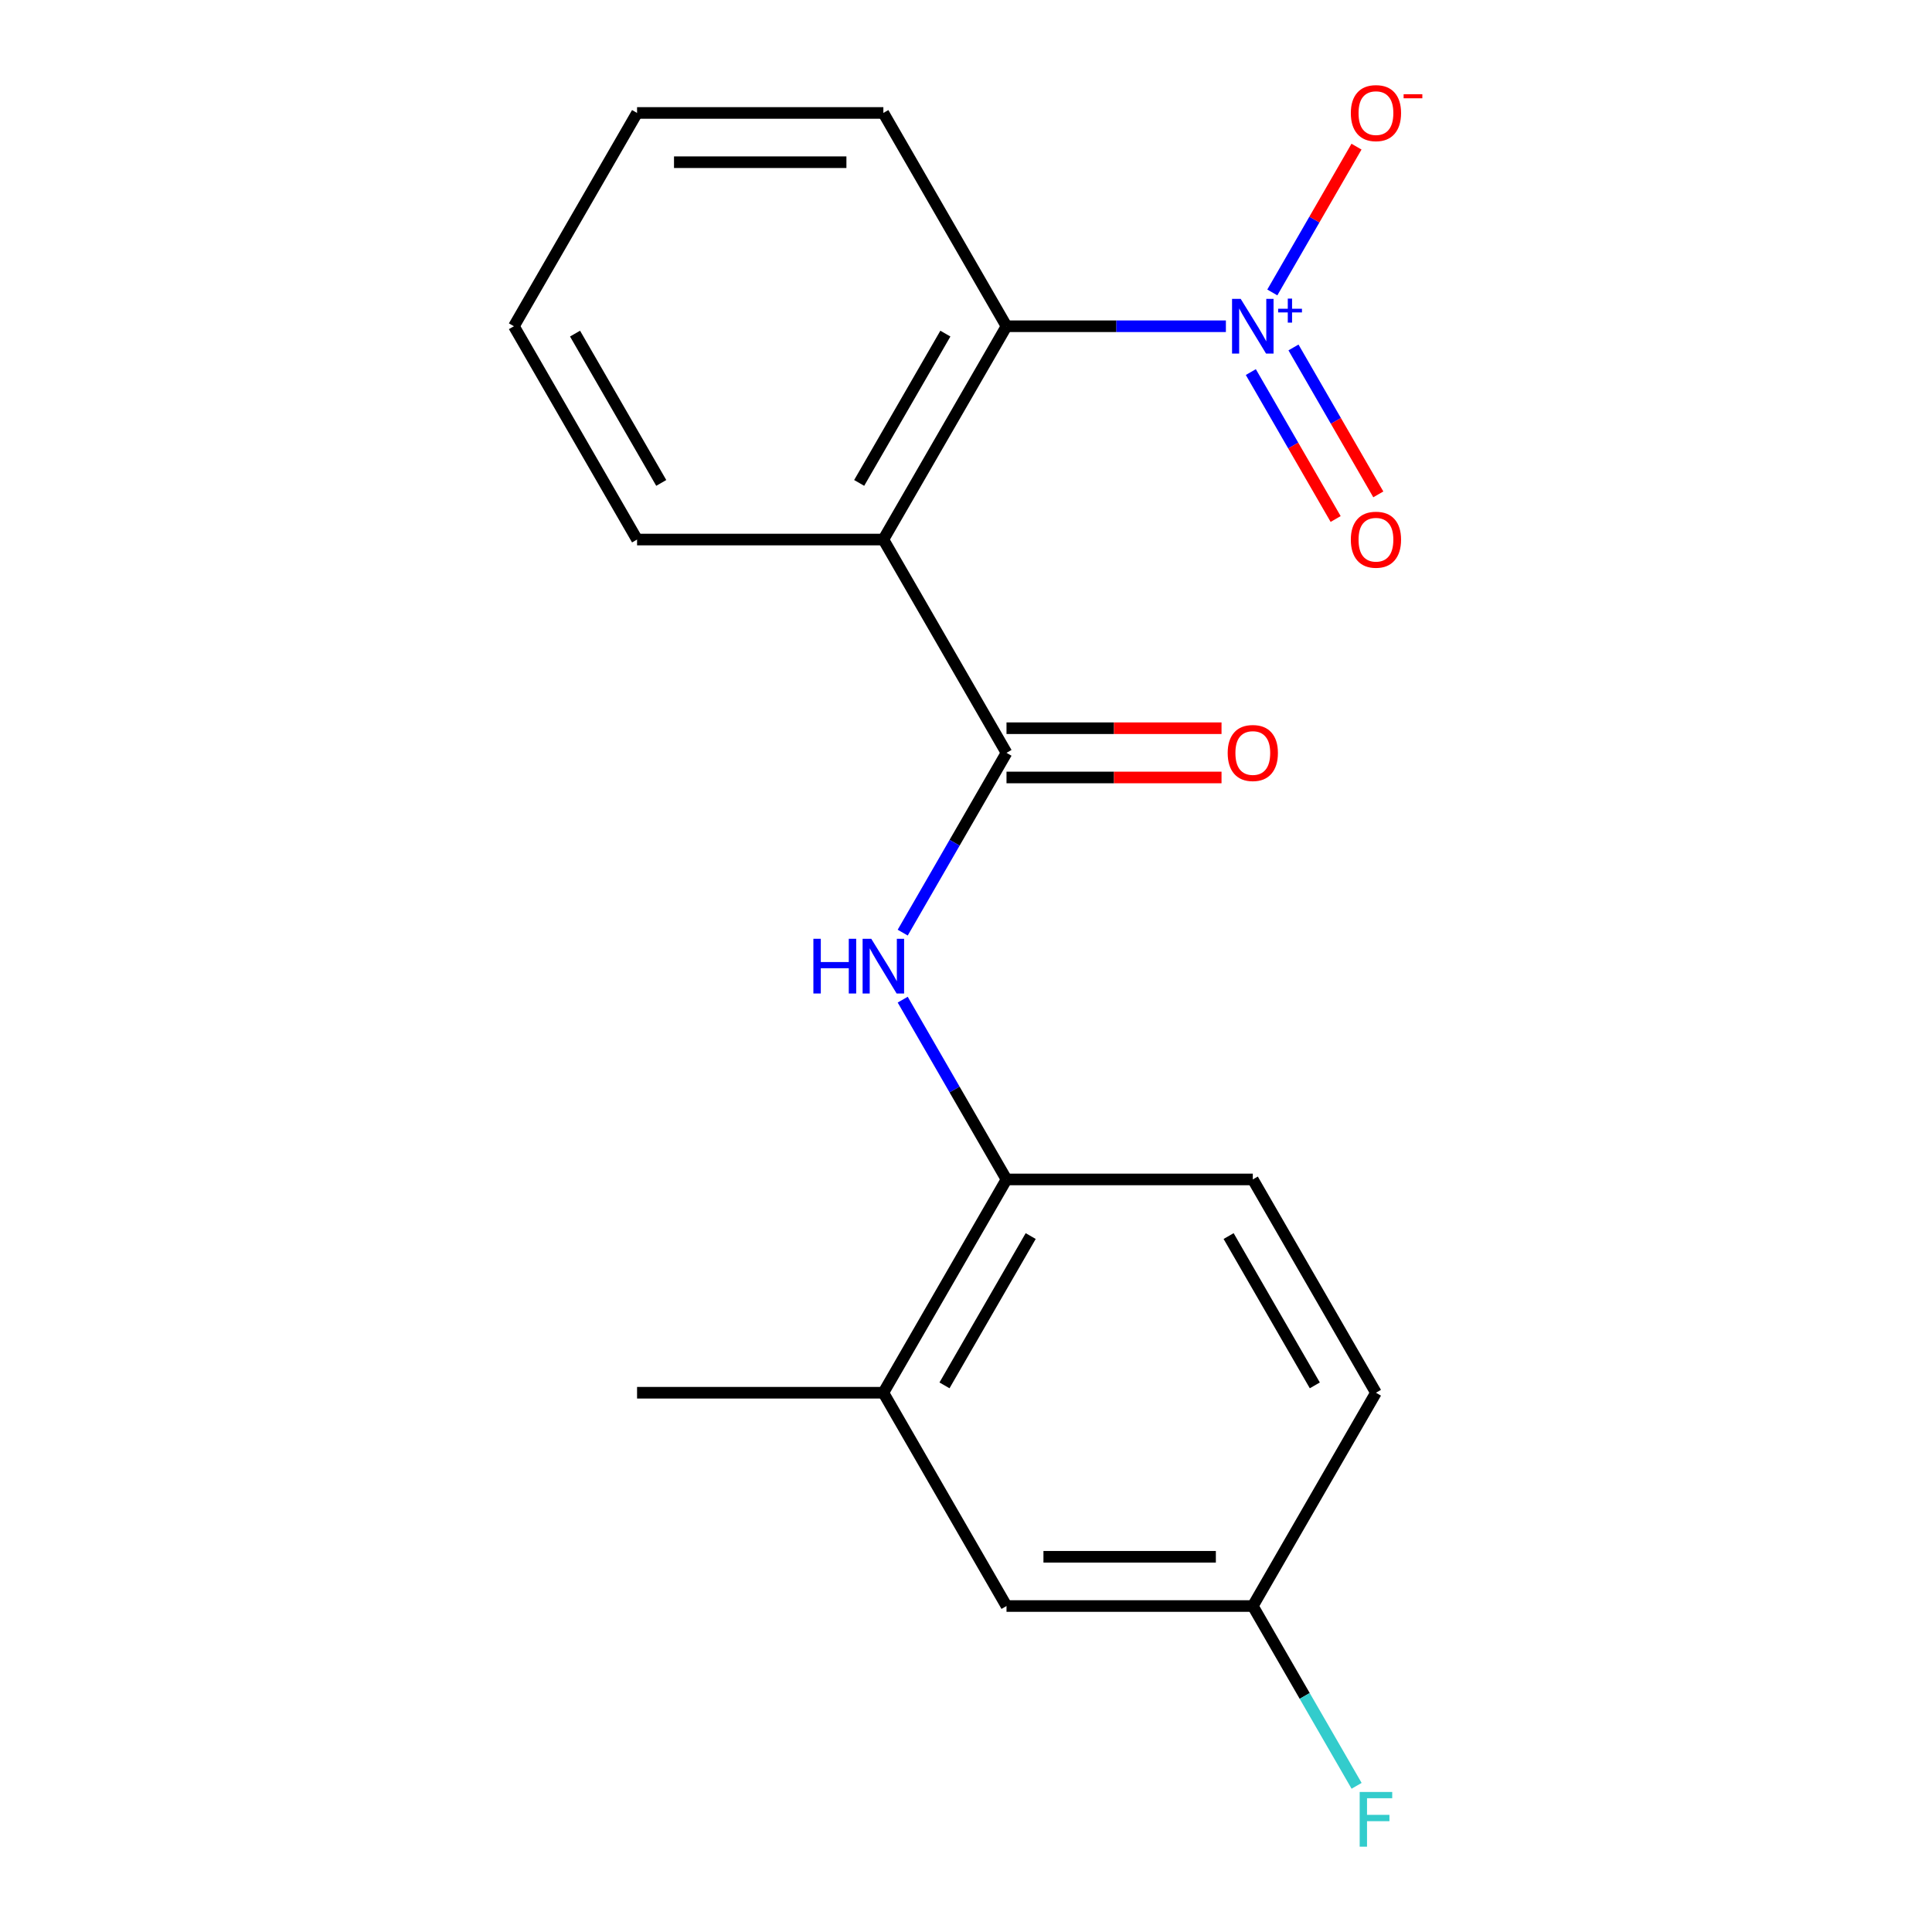 <?xml version='1.0' encoding='iso-8859-1'?>
<svg version='1.1' baseProfile='full'
              xmlns='http://www.w3.org/2000/svg'
                      xmlns:rdkit='http://www.rdkit.org/xml'
                      xmlns:xlink='http://www.w3.org/1999/xlink'
                  xml:space='preserve'
width='1000px' height='1000px' viewBox='0 0 1000 1000'>
<!-- END OF HEADER -->
<rect style='opacity:1.0;fill:#FFFFFF;stroke:none' width='1000' height='1000' x='0' y='0'> </rect>
<path class='bond-2' d='M 634.521,168.865 L 577.743,168.865' style='fill:none;fill-rule:evenodd;stroke:#0000FF;stroke-width:6px;stroke-linecap:butt;stroke-linejoin:miter;stroke-opacity:1' />
<path class='bond-2' d='M 577.743,168.865 L 520.966,168.865' style='fill:none;fill-rule:evenodd;stroke:#000000;stroke-width:6px;stroke-linecap:butt;stroke-linejoin:miter;stroke-opacity:1' />
<path class='bond-5' d='M 658.549,151.369 L 680.334,113.637' style='fill:none;fill-rule:evenodd;stroke:#0000FF;stroke-width:6px;stroke-linecap:butt;stroke-linejoin:miter;stroke-opacity:1' />
<path class='bond-5' d='M 680.334,113.637 L 702.119,75.904' style='fill:none;fill-rule:evenodd;stroke:#FF0000;stroke-width:6px;stroke-linecap:butt;stroke-linejoin:miter;stroke-opacity:1' />
<path class='bond-7' d='M 647.423,192.586 L 669.376,230.611' style='fill:none;fill-rule:evenodd;stroke:#0000FF;stroke-width:6px;stroke-linecap:butt;stroke-linejoin:miter;stroke-opacity:1' />
<path class='bond-7' d='M 669.376,230.611 L 691.33,268.635' style='fill:none;fill-rule:evenodd;stroke:#FF0000;stroke-width:6px;stroke-linecap:butt;stroke-linejoin:miter;stroke-opacity:1' />
<path class='bond-7' d='M 669.503,179.838 L 691.457,217.863' style='fill:none;fill-rule:evenodd;stroke:#0000FF;stroke-width:6px;stroke-linecap:butt;stroke-linejoin:miter;stroke-opacity:1' />
<path class='bond-7' d='M 691.457,217.863 L 713.41,255.887' style='fill:none;fill-rule:evenodd;stroke:#FF0000;stroke-width:6px;stroke-linecap:butt;stroke-linejoin:miter;stroke-opacity:1' />
<path class='bond-0' d='M 457.225,279.268 L 520.966,168.865' style='fill:none;fill-rule:evenodd;stroke:#000000;stroke-width:6px;stroke-linecap:butt;stroke-linejoin:miter;stroke-opacity:1' />
<path class='bond-0' d='M 444.706,249.959 L 489.324,172.677' style='fill:none;fill-rule:evenodd;stroke:#000000;stroke-width:6px;stroke-linecap:butt;stroke-linejoin:miter;stroke-opacity:1' />
<path class='bond-1' d='M 457.225,279.268 L 520.966,389.67' style='fill:none;fill-rule:evenodd;stroke:#000000;stroke-width:6px;stroke-linecap:butt;stroke-linejoin:miter;stroke-opacity:1' />
<path class='bond-12' d='M 457.225,279.268 L 329.743,279.268' style='fill:none;fill-rule:evenodd;stroke:#000000;stroke-width:6px;stroke-linecap:butt;stroke-linejoin:miter;stroke-opacity:1' />
<path class='bond-3' d='M 520.966,389.67 L 494.103,436.198' style='fill:none;fill-rule:evenodd;stroke:#000000;stroke-width:6px;stroke-linecap:butt;stroke-linejoin:miter;stroke-opacity:1' />
<path class='bond-3' d='M 494.103,436.198 L 467.24,482.726' style='fill:none;fill-rule:evenodd;stroke:#0000FF;stroke-width:6px;stroke-linecap:butt;stroke-linejoin:miter;stroke-opacity:1' />
<path class='bond-8' d='M 520.966,402.418 L 576.613,402.418' style='fill:none;fill-rule:evenodd;stroke:#000000;stroke-width:6px;stroke-linecap:butt;stroke-linejoin:miter;stroke-opacity:1' />
<path class='bond-8' d='M 576.613,402.418 L 632.261,402.418' style='fill:none;fill-rule:evenodd;stroke:#FF0000;stroke-width:6px;stroke-linecap:butt;stroke-linejoin:miter;stroke-opacity:1' />
<path class='bond-8' d='M 520.966,376.922 L 576.613,376.922' style='fill:none;fill-rule:evenodd;stroke:#000000;stroke-width:6px;stroke-linecap:butt;stroke-linejoin:miter;stroke-opacity:1' />
<path class='bond-8' d='M 576.613,376.922 L 632.261,376.922' style='fill:none;fill-rule:evenodd;stroke:#FF0000;stroke-width:6px;stroke-linecap:butt;stroke-linejoin:miter;stroke-opacity:1' />
<path class='bond-15' d='M 520.966,168.865 L 457.225,58.462' style='fill:none;fill-rule:evenodd;stroke:#000000;stroke-width:6px;stroke-linecap:butt;stroke-linejoin:miter;stroke-opacity:1' />
<path class='bond-4' d='M 467.24,517.42 L 494.103,563.947' style='fill:none;fill-rule:evenodd;stroke:#0000FF;stroke-width:6px;stroke-linecap:butt;stroke-linejoin:miter;stroke-opacity:1' />
<path class='bond-4' d='M 494.103,563.947 L 520.966,610.475' style='fill:none;fill-rule:evenodd;stroke:#000000;stroke-width:6px;stroke-linecap:butt;stroke-linejoin:miter;stroke-opacity:1' />
<path class='bond-6' d='M 520.966,610.475 L 457.225,720.878' style='fill:none;fill-rule:evenodd;stroke:#000000;stroke-width:6px;stroke-linecap:butt;stroke-linejoin:miter;stroke-opacity:1' />
<path class='bond-6' d='M 533.485,639.784 L 488.867,717.066' style='fill:none;fill-rule:evenodd;stroke:#000000;stroke-width:6px;stroke-linecap:butt;stroke-linejoin:miter;stroke-opacity:1' />
<path class='bond-10' d='M 520.966,610.475 L 648.448,610.475' style='fill:none;fill-rule:evenodd;stroke:#000000;stroke-width:6px;stroke-linecap:butt;stroke-linejoin:miter;stroke-opacity:1' />
<path class='bond-9' d='M 457.225,720.878 L 520.966,831.28' style='fill:none;fill-rule:evenodd;stroke:#000000;stroke-width:6px;stroke-linecap:butt;stroke-linejoin:miter;stroke-opacity:1' />
<path class='bond-16' d='M 457.225,720.878 L 329.743,720.878' style='fill:none;fill-rule:evenodd;stroke:#000000;stroke-width:6px;stroke-linecap:butt;stroke-linejoin:miter;stroke-opacity:1' />
<path class='bond-20' d='M 520.966,831.28 L 648.448,831.28' style='fill:none;fill-rule:evenodd;stroke:#000000;stroke-width:6px;stroke-linecap:butt;stroke-linejoin:miter;stroke-opacity:1' />
<path class='bond-20' d='M 540.088,805.784 L 629.326,805.784' style='fill:none;fill-rule:evenodd;stroke:#000000;stroke-width:6px;stroke-linecap:butt;stroke-linejoin:miter;stroke-opacity:1' />
<path class='bond-13' d='M 648.448,610.475 L 712.189,720.878' style='fill:none;fill-rule:evenodd;stroke:#000000;stroke-width:6px;stroke-linecap:butt;stroke-linejoin:miter;stroke-opacity:1' />
<path class='bond-13' d='M 635.928,639.784 L 680.547,717.066' style='fill:none;fill-rule:evenodd;stroke:#000000;stroke-width:6px;stroke-linecap:butt;stroke-linejoin:miter;stroke-opacity:1' />
<path class='bond-11' d='M 648.448,831.28 L 712.189,720.878' style='fill:none;fill-rule:evenodd;stroke:#000000;stroke-width:6px;stroke-linecap:butt;stroke-linejoin:miter;stroke-opacity:1' />
<path class='bond-14' d='M 648.448,831.28 L 675.311,877.808' style='fill:none;fill-rule:evenodd;stroke:#000000;stroke-width:6px;stroke-linecap:butt;stroke-linejoin:miter;stroke-opacity:1' />
<path class='bond-14' d='M 675.311,877.808 L 702.173,924.336' style='fill:none;fill-rule:evenodd;stroke:#33CCCC;stroke-width:6px;stroke-linecap:butt;stroke-linejoin:miter;stroke-opacity:1' />
<path class='bond-19' d='M 329.743,279.268 L 266.002,168.865' style='fill:none;fill-rule:evenodd;stroke:#000000;stroke-width:6px;stroke-linecap:butt;stroke-linejoin:miter;stroke-opacity:1' />
<path class='bond-19' d='M 342.263,249.959 L 297.644,172.677' style='fill:none;fill-rule:evenodd;stroke:#000000;stroke-width:6px;stroke-linecap:butt;stroke-linejoin:miter;stroke-opacity:1' />
<path class='bond-18' d='M 457.225,58.462 L 329.743,58.462' style='fill:none;fill-rule:evenodd;stroke:#000000;stroke-width:6px;stroke-linecap:butt;stroke-linejoin:miter;stroke-opacity:1' />
<path class='bond-18' d='M 438.103,83.959 L 348.865,83.959' style='fill:none;fill-rule:evenodd;stroke:#000000;stroke-width:6px;stroke-linecap:butt;stroke-linejoin:miter;stroke-opacity:1' />
<path class='bond-17' d='M 266.002,168.865 L 329.743,58.462' style='fill:none;fill-rule:evenodd;stroke:#000000;stroke-width:6px;stroke-linecap:butt;stroke-linejoin:miter;stroke-opacity:1' />
<path  class='atom-0' d='M 642.188 154.705
L 651.468 169.705
Q 652.388 171.185, 653.868 173.865
Q 655.348 176.545, 655.428 176.705
L 655.428 154.705
L 659.188 154.705
L 659.188 183.025
L 655.308 183.025
L 645.348 166.625
Q 644.188 164.705, 642.948 162.505
Q 641.748 160.305, 641.388 159.625
L 641.388 183.025
L 637.708 183.025
L 637.708 154.705
L 642.188 154.705
' fill='#0000FF'/>
<path  class='atom-0' d='M 661.564 159.81
L 666.553 159.81
L 666.553 154.556
L 668.771 154.556
L 668.771 159.81
L 673.893 159.81
L 673.893 161.711
L 668.771 161.711
L 668.771 166.991
L 666.553 166.991
L 666.553 161.711
L 661.564 161.711
L 661.564 159.81
' fill='#0000FF'/>
<path  class='atom-4' d='M 421.005 485.913
L 424.845 485.913
L 424.845 497.953
L 439.325 497.953
L 439.325 485.913
L 443.165 485.913
L 443.165 514.233
L 439.325 514.233
L 439.325 501.153
L 424.845 501.153
L 424.845 514.233
L 421.005 514.233
L 421.005 485.913
' fill='#0000FF'/>
<path  class='atom-4' d='M 450.965 485.913
L 460.245 500.913
Q 461.165 502.393, 462.645 505.073
Q 464.125 507.753, 464.205 507.913
L 464.205 485.913
L 467.965 485.913
L 467.965 514.233
L 464.085 514.233
L 454.125 497.833
Q 452.965 495.913, 451.725 493.713
Q 450.525 491.513, 450.165 490.833
L 450.165 514.233
L 446.485 514.233
L 446.485 485.913
L 450.965 485.913
' fill='#0000FF'/>
<path  class='atom-6' d='M 699.189 58.542
Q 699.189 51.742, 702.549 47.943
Q 705.909 44.142, 712.189 44.142
Q 718.469 44.142, 721.829 47.943
Q 725.189 51.742, 725.189 58.542
Q 725.189 65.422, 721.789 69.343
Q 718.389 73.222, 712.189 73.222
Q 705.949 73.222, 702.549 69.343
Q 699.189 65.463, 699.189 58.542
M 712.189 70.022
Q 716.509 70.022, 718.829 67.142
Q 721.189 64.222, 721.189 58.542
Q 721.189 52.983, 718.829 50.182
Q 716.509 47.343, 712.189 47.343
Q 707.869 47.343, 705.509 50.142
Q 703.189 52.943, 703.189 58.542
Q 703.189 64.263, 705.509 67.142
Q 707.869 70.022, 712.189 70.022
' fill='#FF0000'/>
<path  class='atom-6' d='M 726.509 48.765
L 736.198 48.765
L 736.198 50.877
L 726.509 50.877
L 726.509 48.765
' fill='#FF0000'/>
<path  class='atom-8' d='M 699.189 279.348
Q 699.189 272.548, 702.549 268.748
Q 705.909 264.948, 712.189 264.948
Q 718.469 264.948, 721.829 268.748
Q 725.189 272.548, 725.189 279.348
Q 725.189 286.228, 721.789 290.148
Q 718.389 294.028, 712.189 294.028
Q 705.949 294.028, 702.549 290.148
Q 699.189 286.268, 699.189 279.348
M 712.189 290.828
Q 716.509 290.828, 718.829 287.948
Q 721.189 285.028, 721.189 279.348
Q 721.189 273.788, 718.829 270.988
Q 716.509 268.148, 712.189 268.148
Q 707.869 268.148, 705.509 270.948
Q 703.189 273.748, 703.189 279.348
Q 703.189 285.068, 705.509 287.948
Q 707.869 290.828, 712.189 290.828
' fill='#FF0000'/>
<path  class='atom-9' d='M 635.448 389.75
Q 635.448 382.95, 638.808 379.15
Q 642.168 375.35, 648.448 375.35
Q 654.728 375.35, 658.088 379.15
Q 661.448 382.95, 661.448 389.75
Q 661.448 396.63, 658.048 400.55
Q 654.648 404.43, 648.448 404.43
Q 642.208 404.43, 638.808 400.55
Q 635.448 396.67, 635.448 389.75
M 648.448 401.23
Q 652.768 401.23, 655.088 398.35
Q 657.448 395.43, 657.448 389.75
Q 657.448 384.19, 655.088 381.39
Q 652.768 378.55, 648.448 378.55
Q 644.128 378.55, 641.768 381.35
Q 639.448 384.15, 639.448 389.75
Q 639.448 395.47, 641.768 398.35
Q 644.128 401.23, 648.448 401.23
' fill='#FF0000'/>
<path  class='atom-15' d='M 703.769 927.523
L 720.609 927.523
L 720.609 930.763
L 707.569 930.763
L 707.569 939.363
L 719.169 939.363
L 719.169 942.643
L 707.569 942.643
L 707.569 955.843
L 703.769 955.843
L 703.769 927.523
' fill='#33CCCC'/>
</svg>
